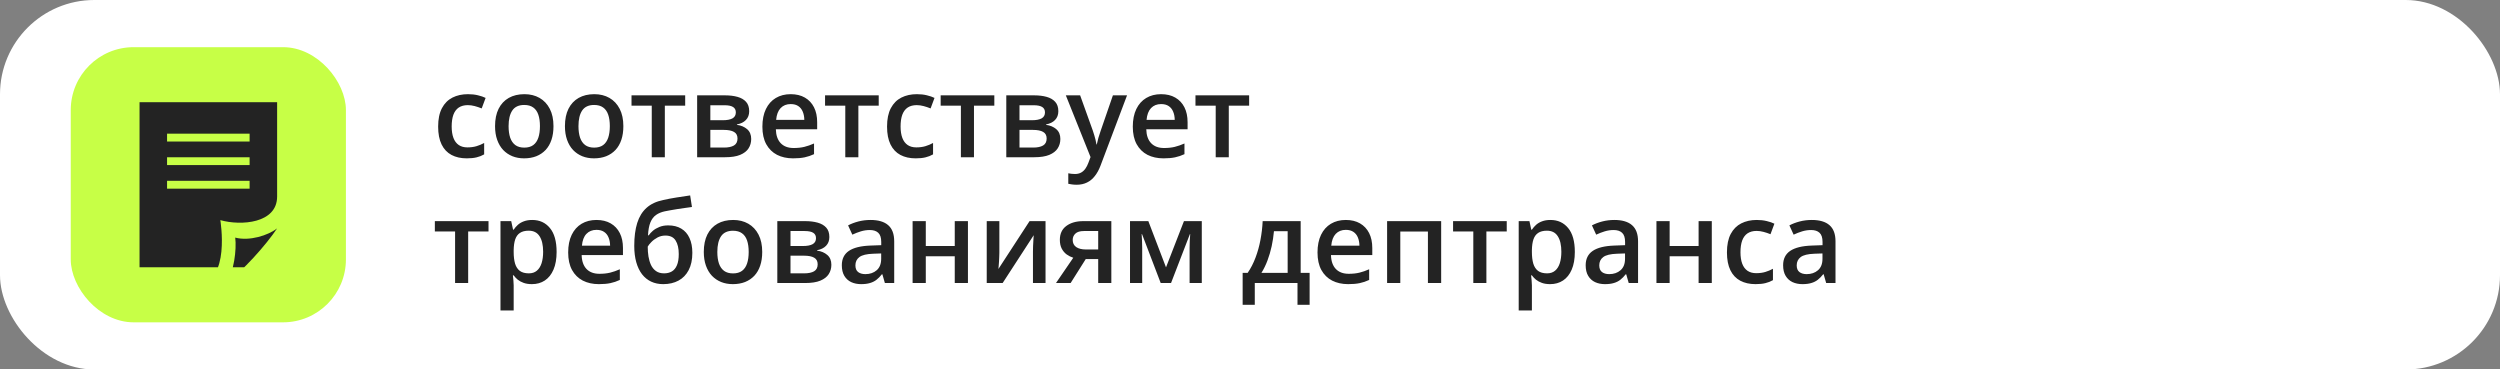 <?xml version="1.0" encoding="UTF-8"?> <svg xmlns="http://www.w3.org/2000/svg" width="318" height="47" viewBox="0 0 318 47" fill="none"><rect x="0" y="0" width="318" height="47" fill="#808080" stroke="none"/><rect width="318" height="47" rx="12" fill="white"></rect><path d="M59.366 20.142C58.622 20.142 57.977 19.998 57.432 19.709C56.887 19.419 56.467 18.976 56.173 18.379C55.879 17.781 55.732 17.023 55.732 16.103C55.732 15.146 55.894 14.363 56.216 13.757C56.538 13.15 56.984 12.702 57.553 12.413C58.126 12.123 58.783 11.979 59.523 11.979C59.992 11.979 60.416 12.026 60.795 12.121C61.179 12.211 61.504 12.323 61.77 12.455L61.272 13.792C60.983 13.674 60.686 13.574 60.383 13.493C60.08 13.413 59.788 13.373 59.508 13.373C59.048 13.373 58.664 13.475 58.356 13.678C58.053 13.882 57.825 14.186 57.674 14.589C57.527 14.992 57.453 15.492 57.453 16.089C57.453 16.667 57.529 17.156 57.681 17.554C57.833 17.947 58.058 18.246 58.356 18.45C58.655 18.649 59.022 18.748 59.459 18.748C59.89 18.748 60.276 18.696 60.618 18.592C60.959 18.488 61.281 18.353 61.585 18.187V19.637C61.286 19.808 60.966 19.934 60.625 20.014C60.283 20.1 59.864 20.142 59.366 20.142ZM70.402 16.046C70.402 16.701 70.317 17.281 70.146 17.788C69.975 18.296 69.727 18.725 69.4 19.076C69.073 19.422 68.679 19.687 68.219 19.872C67.759 20.052 67.24 20.142 66.662 20.142C66.121 20.142 65.626 20.052 65.176 19.872C64.725 19.687 64.334 19.422 64.002 19.076C63.675 18.725 63.422 18.296 63.242 17.788C63.061 17.281 62.971 16.701 62.971 16.046C62.971 15.179 63.121 14.444 63.419 13.842C63.723 13.235 64.154 12.773 64.713 12.455C65.273 12.138 65.939 11.979 66.712 11.979C67.437 11.979 68.077 12.138 68.632 12.455C69.186 12.773 69.62 13.235 69.933 13.842C70.246 14.449 70.402 15.184 70.402 16.046ZM64.692 16.046C64.692 16.62 64.761 17.111 64.898 17.518C65.041 17.926 65.259 18.239 65.553 18.457C65.847 18.67 66.226 18.777 66.69 18.777C67.155 18.777 67.534 18.67 67.828 18.457C68.122 18.239 68.338 17.926 68.475 17.518C68.613 17.111 68.681 16.62 68.681 16.046C68.681 15.473 68.613 14.987 68.475 14.589C68.338 14.186 68.122 13.88 67.828 13.671C67.534 13.458 67.153 13.351 66.683 13.351C65.991 13.351 65.486 13.584 65.169 14.048C64.851 14.513 64.692 15.179 64.692 16.046ZM79.291 16.046C79.291 16.701 79.206 17.281 79.035 17.788C78.864 18.296 78.615 18.725 78.288 19.076C77.961 19.422 77.568 19.687 77.108 19.872C76.648 20.052 76.129 20.142 75.55 20.142C75.01 20.142 74.515 20.052 74.064 19.872C73.614 19.687 73.223 19.422 72.891 19.076C72.564 18.725 72.31 18.296 72.13 17.788C71.95 17.281 71.86 16.701 71.86 16.046C71.86 15.179 72.009 14.444 72.308 13.842C72.611 13.235 73.043 12.773 73.602 12.455C74.162 12.138 74.828 11.979 75.6 11.979C76.326 11.979 76.966 12.138 77.52 12.455C78.075 12.773 78.509 13.235 78.822 13.842C79.134 14.449 79.291 15.184 79.291 16.046ZM73.581 16.046C73.581 16.62 73.65 17.111 73.787 17.518C73.929 17.926 74.147 18.239 74.441 18.457C74.735 18.67 75.114 18.777 75.579 18.777C76.043 18.777 76.423 18.67 76.717 18.457C77.011 18.239 77.226 17.926 77.364 17.518C77.501 17.111 77.57 16.62 77.57 16.046C77.57 15.473 77.501 14.987 77.364 14.589C77.226 14.186 77.011 13.88 76.717 13.671C76.423 13.458 76.041 13.351 75.572 13.351C74.88 13.351 74.375 13.584 74.057 14.048C73.74 14.513 73.581 15.179 73.581 16.046ZM87.156 13.444H84.567V20H82.903V13.444H80.329V12.128H87.156V13.444ZM95.297 14.148C95.297 14.603 95.158 14.975 94.878 15.264C94.603 15.549 94.224 15.736 93.74 15.826V15.883C94.257 15.949 94.688 16.132 95.034 16.43C95.38 16.729 95.553 17.144 95.553 17.675C95.553 18.125 95.44 18.526 95.212 18.877C94.989 19.223 94.634 19.497 94.145 19.701C93.662 19.9 93.029 20 92.247 20H88.677V12.128H92.233C92.82 12.128 93.344 12.192 93.804 12.32C94.269 12.448 94.634 12.659 94.899 12.953C95.165 13.247 95.297 13.645 95.297 14.148ZM93.811 17.618C93.811 17.229 93.662 16.949 93.363 16.779C93.069 16.608 92.638 16.523 92.069 16.523H90.355V18.77H92.105C92.636 18.77 93.053 18.682 93.356 18.507C93.659 18.327 93.811 18.03 93.811 17.618ZM93.598 14.297C93.598 13.989 93.482 13.761 93.249 13.614C93.017 13.463 92.652 13.387 92.154 13.387H90.355V15.293H91.927C92.477 15.293 92.892 15.214 93.171 15.058C93.456 14.897 93.598 14.643 93.598 14.297ZM100.574 11.979C101.275 11.979 101.877 12.123 102.38 12.413C102.882 12.702 103.269 13.112 103.539 13.643C103.809 14.174 103.944 14.809 103.944 15.549V16.445H98.689C98.708 17.208 98.912 17.796 99.301 18.208C99.694 18.62 100.244 18.827 100.951 18.827C101.453 18.827 101.903 18.779 102.302 18.684C102.705 18.585 103.119 18.44 103.546 18.251V19.609C103.153 19.794 102.752 19.929 102.344 20.014C101.937 20.1 101.448 20.142 100.879 20.142C100.107 20.142 99.427 19.993 98.839 19.694C98.256 19.391 97.798 18.941 97.466 18.343C97.139 17.746 96.976 17.004 96.976 16.117C96.976 15.236 97.125 14.487 97.424 13.87C97.722 13.254 98.142 12.785 98.682 12.463C99.223 12.14 99.853 11.979 100.574 11.979ZM100.574 13.238C100.047 13.238 99.621 13.408 99.294 13.749C98.971 14.091 98.782 14.591 98.725 15.25H102.309C102.304 14.857 102.238 14.508 102.11 14.205C101.986 13.901 101.797 13.664 101.541 13.493C101.29 13.323 100.967 13.238 100.574 13.238ZM111.773 13.444H109.185V20H107.521V13.444H104.947V12.128H111.773V13.444ZM116.467 20.142C115.722 20.142 115.078 19.998 114.532 19.709C113.987 19.419 113.568 18.976 113.274 18.379C112.98 17.781 112.833 17.023 112.833 16.103C112.833 15.146 112.994 14.363 113.316 13.757C113.639 13.15 114.084 12.702 114.653 12.413C115.227 12.123 115.883 11.979 116.623 11.979C117.092 11.979 117.517 12.026 117.896 12.121C118.28 12.211 118.605 12.323 118.87 12.455L118.372 13.792C118.083 13.674 117.787 13.574 117.483 13.493C117.18 13.413 116.888 13.373 116.609 13.373C116.149 13.373 115.765 13.475 115.457 13.678C115.153 13.882 114.926 14.186 114.774 14.589C114.627 14.992 114.554 15.492 114.554 16.089C114.554 16.667 114.63 17.156 114.781 17.554C114.933 17.947 115.158 18.246 115.457 18.45C115.755 18.649 116.123 18.748 116.559 18.748C116.99 18.748 117.377 18.696 117.718 18.592C118.059 18.488 118.382 18.353 118.685 18.187V19.637C118.386 19.808 118.066 19.934 117.725 20.014C117.384 20.1 116.964 20.142 116.467 20.142ZM126.479 13.444H123.89V20H122.226V13.444H119.652V12.128H126.479V13.444ZM134.621 14.148C134.621 14.603 134.481 14.975 134.201 15.264C133.926 15.549 133.547 15.736 133.063 15.826V15.883C133.58 15.949 134.011 16.132 134.358 16.43C134.704 16.729 134.877 17.144 134.877 17.675C134.877 18.125 134.763 18.526 134.535 18.877C134.313 19.223 133.957 19.497 133.469 19.701C132.985 19.9 132.352 20 131.57 20H128V12.128H131.556C132.144 12.128 132.668 12.192 133.127 12.32C133.592 12.448 133.957 12.659 134.222 12.953C134.488 13.247 134.621 13.645 134.621 14.148ZM133.134 17.618C133.134 17.229 132.985 16.949 132.686 16.779C132.393 16.608 131.961 16.523 131.392 16.523H129.679V18.77H131.428C131.959 18.77 132.376 18.682 132.679 18.507C132.983 18.327 133.134 18.03 133.134 17.618ZM132.921 14.297C132.921 13.989 132.805 13.761 132.573 13.614C132.34 13.463 131.975 13.387 131.478 13.387H129.679V15.293H131.25C131.8 15.293 132.215 15.214 132.494 15.058C132.779 14.897 132.921 14.643 132.921 14.297ZM135.574 12.128H137.394L139.008 16.622C139.079 16.826 139.143 17.028 139.2 17.227C139.262 17.421 139.314 17.613 139.357 17.803C139.404 17.992 139.442 18.182 139.47 18.372H139.513C139.56 18.125 139.627 17.85 139.712 17.547C139.802 17.239 139.902 16.93 140.011 16.622L141.561 12.128H143.36L139.982 21.081C139.788 21.593 139.549 22.029 139.264 22.389C138.984 22.754 138.653 23.029 138.269 23.214C137.885 23.404 137.446 23.499 136.953 23.499C136.716 23.499 136.51 23.484 136.334 23.456C136.159 23.432 136.01 23.406 135.886 23.378V22.041C135.986 22.064 136.112 22.086 136.263 22.105C136.415 22.124 136.571 22.133 136.733 22.133C137.031 22.133 137.29 22.074 137.508 21.956C137.726 21.837 137.911 21.669 138.062 21.451C138.214 21.237 138.34 20.993 138.439 20.718L138.717 19.979L135.574 12.128ZM147.69 11.979C148.392 11.979 148.994 12.123 149.497 12.413C149.999 12.702 150.386 13.112 150.656 13.643C150.926 14.174 151.061 14.809 151.061 15.549V16.445H145.806C145.825 17.208 146.029 17.796 146.418 18.208C146.811 18.62 147.361 18.827 148.067 18.827C148.57 18.827 149.02 18.779 149.418 18.684C149.821 18.585 150.236 18.44 150.663 18.251V19.609C150.269 19.794 149.869 19.929 149.461 20.014C149.053 20.1 148.565 20.142 147.996 20.142C147.224 20.142 146.543 19.993 145.955 19.694C145.372 19.391 144.915 18.941 144.583 18.343C144.256 17.746 144.092 17.004 144.092 16.117C144.092 15.236 144.242 14.487 144.54 13.87C144.839 13.254 145.259 12.785 145.799 12.463C146.339 12.14 146.97 11.979 147.69 11.979ZM147.69 13.238C147.164 13.238 146.738 13.408 146.411 13.749C146.088 14.091 145.899 14.591 145.842 15.25H149.426C149.421 14.857 149.354 14.508 149.226 14.205C149.103 13.901 148.914 13.664 148.658 13.493C148.406 13.323 148.084 13.238 147.69 13.238ZM158.89 13.444H156.302V20H154.638V13.444H152.064V12.128H158.89V13.444ZM62.139 29.444H59.551V36H57.887V29.444H55.313V28.128H62.139V29.444ZM67.7 27.979C68.634 27.979 69.383 28.32 69.947 29.003C70.516 29.686 70.8 30.7 70.8 32.046C70.8 32.938 70.668 33.689 70.402 34.3C70.141 34.907 69.774 35.367 69.3 35.68C68.831 35.988 68.283 36.142 67.657 36.142C67.259 36.142 66.913 36.09 66.619 35.986C66.325 35.882 66.074 35.746 65.865 35.581C65.657 35.41 65.481 35.225 65.339 35.026H65.24C65.263 35.215 65.285 35.426 65.304 35.659C65.327 35.886 65.339 36.095 65.339 36.284V39.491H63.661V28.128H65.026L65.261 29.216H65.339C65.486 28.993 65.664 28.787 65.873 28.598C66.086 28.408 66.342 28.259 66.641 28.15C66.944 28.036 67.297 27.979 67.7 27.979ZM67.252 29.344C66.792 29.344 66.422 29.437 66.143 29.622C65.868 29.802 65.666 30.074 65.538 30.439C65.415 30.804 65.349 31.262 65.339 31.812V32.046C65.339 32.629 65.398 33.125 65.517 33.532C65.64 33.935 65.842 34.244 66.121 34.457C66.406 34.666 66.79 34.77 67.273 34.77C67.681 34.77 68.018 34.658 68.283 34.436C68.553 34.213 68.755 33.895 68.888 33.483C69.02 33.07 69.087 32.584 69.087 32.025C69.087 31.176 68.935 30.517 68.632 30.048C68.333 29.579 67.873 29.344 67.252 29.344ZM75.871 27.979C76.572 27.979 77.174 28.123 77.677 28.413C78.179 28.702 78.566 29.112 78.836 29.643C79.106 30.174 79.241 30.809 79.241 31.549V32.445H73.986C74.005 33.208 74.209 33.796 74.598 34.208C74.991 34.62 75.541 34.827 76.247 34.827C76.75 34.827 77.2 34.779 77.598 34.684C78.001 34.585 78.416 34.44 78.843 34.251V35.609C78.449 35.794 78.049 35.929 77.641 36.014C77.233 36.1 76.745 36.142 76.176 36.142C75.403 36.142 74.723 35.993 74.135 35.694C73.552 35.391 73.095 34.941 72.763 34.343C72.436 33.746 72.272 33.004 72.272 32.117C72.272 31.236 72.422 30.487 72.72 29.87C73.019 29.254 73.439 28.785 73.979 28.462C74.519 28.14 75.15 27.979 75.871 27.979ZM75.871 29.238C75.344 29.238 74.918 29.408 74.591 29.75C74.268 30.091 74.079 30.591 74.022 31.25H77.606C77.601 30.857 77.534 30.508 77.406 30.205C77.283 29.901 77.094 29.664 76.838 29.494C76.586 29.323 76.264 29.238 75.871 29.238ZM80.677 31.278C80.677 30.136 80.803 29.164 81.054 28.363C81.306 27.562 81.701 26.919 82.242 26.436C82.782 25.952 83.484 25.623 84.347 25.447C84.906 25.319 85.475 25.21 86.053 25.12C86.632 25.03 87.21 24.943 87.788 24.857L88.016 26.329C87.746 26.362 87.457 26.403 87.148 26.45C86.84 26.493 86.53 26.538 86.217 26.585C85.909 26.633 85.612 26.682 85.328 26.735C85.048 26.782 84.797 26.829 84.574 26.877C84.129 26.971 83.752 27.128 83.444 27.346C83.14 27.559 82.903 27.872 82.733 28.285C82.562 28.697 82.46 29.247 82.427 29.934H82.519C82.647 29.74 82.825 29.546 83.052 29.351C83.28 29.157 83.555 28.996 83.877 28.868C84.204 28.735 84.577 28.669 84.994 28.669C85.648 28.669 86.203 28.806 86.658 29.081C87.118 29.356 87.466 29.754 87.703 30.276C87.945 30.797 88.066 31.425 88.066 32.16C88.066 33.037 87.909 33.772 87.596 34.364C87.288 34.952 86.857 35.396 86.302 35.694C85.748 35.993 85.1 36.142 84.361 36.142C83.792 36.142 83.28 36.036 82.825 35.822C82.375 35.609 81.988 35.296 81.666 34.884C81.348 34.466 81.104 33.957 80.933 33.355C80.763 32.748 80.677 32.056 80.677 31.278ZM84.475 34.77C84.854 34.77 85.181 34.689 85.456 34.528C85.736 34.367 85.951 34.106 86.103 33.746C86.26 33.386 86.338 32.909 86.338 32.317C86.338 31.587 86.205 31.013 85.939 30.596C85.679 30.174 85.247 29.963 84.645 29.963C84.275 29.963 83.937 30.046 83.628 30.212C83.32 30.378 83.06 30.572 82.846 30.795C82.633 31.013 82.481 31.205 82.391 31.371C82.391 31.802 82.422 32.219 82.484 32.622C82.55 33.025 82.659 33.39 82.811 33.717C82.967 34.04 83.18 34.296 83.451 34.485C83.721 34.675 84.062 34.77 84.475 34.77ZM96.954 32.046C96.954 32.7 96.869 33.281 96.698 33.788C96.528 34.296 96.279 34.725 95.952 35.076C95.624 35.422 95.231 35.687 94.771 35.872C94.311 36.052 93.792 36.142 93.214 36.142C92.674 36.142 92.178 36.052 91.728 35.872C91.277 35.687 90.886 35.422 90.555 35.076C90.227 34.725 89.974 34.296 89.794 33.788C89.614 33.281 89.523 32.7 89.523 32.046C89.523 31.179 89.673 30.444 89.971 29.842C90.275 29.235 90.706 28.773 91.266 28.455C91.825 28.138 92.491 27.979 93.264 27.979C93.989 27.979 94.629 28.138 95.184 28.455C95.738 28.773 96.172 29.235 96.485 29.842C96.798 30.449 96.954 31.184 96.954 32.046ZM91.244 32.046C91.244 32.62 91.313 33.111 91.45 33.518C91.593 33.926 91.811 34.239 92.105 34.457C92.399 34.67 92.778 34.777 93.242 34.777C93.707 34.777 94.086 34.67 94.38 34.457C94.674 34.239 94.89 33.926 95.027 33.518C95.165 33.111 95.233 32.62 95.233 32.046C95.233 31.473 95.165 30.987 95.027 30.589C94.89 30.186 94.674 29.88 94.38 29.671C94.086 29.458 93.705 29.351 93.235 29.351C92.543 29.351 92.038 29.584 91.721 30.048C91.403 30.513 91.244 31.179 91.244 32.046ZM105.494 30.148C105.494 30.603 105.355 30.975 105.075 31.264C104.8 31.549 104.421 31.736 103.937 31.826V31.883C104.454 31.949 104.885 32.132 105.231 32.43C105.577 32.729 105.75 33.144 105.75 33.675C105.75 34.125 105.637 34.526 105.409 34.877C105.186 35.222 104.831 35.498 104.342 35.701C103.859 35.9 103.226 36 102.444 36H98.874V28.128H102.43C103.017 28.128 103.541 28.192 104.001 28.32C104.466 28.448 104.831 28.659 105.096 28.953C105.362 29.247 105.494 29.645 105.494 30.148ZM104.008 33.618C104.008 33.229 103.859 32.949 103.56 32.779C103.266 32.608 102.835 32.523 102.266 32.523H100.552V34.77H102.302C102.833 34.77 103.25 34.682 103.553 34.507C103.857 34.327 104.008 34.03 104.008 33.618ZM103.795 30.297C103.795 29.989 103.679 29.761 103.447 29.614C103.214 29.463 102.849 29.387 102.351 29.387H100.552V31.293H102.124C102.674 31.293 103.089 31.214 103.368 31.058C103.653 30.897 103.795 30.643 103.795 30.297ZM110.721 27.979C111.716 27.979 112.468 28.199 112.975 28.64C113.487 29.081 113.743 29.768 113.743 30.702V36H112.556L112.236 34.884H112.179C111.956 35.168 111.726 35.403 111.489 35.588C111.252 35.773 110.977 35.91 110.664 36C110.356 36.095 109.979 36.142 109.533 36.142C109.064 36.142 108.645 36.057 108.275 35.886C107.905 35.711 107.613 35.445 107.4 35.09C107.187 34.734 107.08 34.284 107.08 33.739C107.08 32.928 107.381 32.319 107.983 31.911C108.59 31.503 109.505 31.278 110.728 31.236L112.093 31.186V30.773C112.093 30.228 111.965 29.84 111.709 29.607C111.458 29.375 111.103 29.259 110.643 29.259C110.249 29.259 109.868 29.316 109.498 29.43C109.128 29.543 108.768 29.683 108.417 29.849L107.877 28.669C108.261 28.465 108.697 28.299 109.185 28.171C109.678 28.043 110.19 27.979 110.721 27.979ZM112.086 32.238L111.069 32.274C110.235 32.302 109.65 32.445 109.313 32.7C108.976 32.956 108.808 33.307 108.808 33.753C108.808 34.142 108.924 34.426 109.157 34.606C109.389 34.782 109.695 34.869 110.074 34.869C110.652 34.869 111.131 34.706 111.51 34.379C111.894 34.047 112.086 33.561 112.086 32.921V32.238ZM117.761 28.128V31.293H121.444V28.128H123.122V36H121.444V32.601H117.761V36H116.083V28.128H117.761ZM127.119 28.128V32.146C127.119 32.274 127.114 32.437 127.104 32.636C127.1 32.831 127.09 33.035 127.076 33.248C127.062 33.457 127.048 33.649 127.033 33.824C127.019 33.999 127.007 34.13 126.998 34.215L130.959 28.128H132.992V36H131.392V32.025C131.392 31.816 131.397 31.575 131.407 31.3C131.421 31.025 131.435 30.759 131.449 30.503C131.468 30.247 131.48 30.053 131.485 29.92L127.538 36H125.512V28.128H127.119ZM136.185 36H134.322L136.519 32.786C136.221 32.691 135.941 32.551 135.68 32.366C135.424 32.177 135.216 31.93 135.054 31.627C134.893 31.319 134.813 30.944 134.813 30.503C134.813 29.735 135.088 29.148 135.638 28.74C136.187 28.332 136.906 28.128 137.792 28.128H141.362V36H139.691V32.956H138.105L136.185 36ZM136.448 30.517C136.448 30.916 136.597 31.219 136.896 31.428C137.195 31.631 137.602 31.733 138.119 31.733H139.691V29.387H137.877C137.38 29.387 137.017 29.496 136.789 29.714C136.562 29.927 136.448 30.195 136.448 30.517ZM152.867 28.128V36H151.317V31.506C151.317 31.212 151.324 30.918 151.338 30.624C151.353 30.33 151.372 30.051 151.395 29.785H151.353L148.956 36H147.641L145.266 29.778H145.216C145.24 30.048 145.256 30.328 145.266 30.617C145.28 30.906 145.287 31.219 145.287 31.556V36H143.737V28.128H146.069L148.316 34.009L150.599 28.128H152.867ZM165.446 28.128V34.706H166.584V38.773H165.041V36H159.608V38.773H158.065V34.706H158.705C159.103 34.127 159.435 33.483 159.701 32.772C159.971 32.061 160.18 31.312 160.327 30.525C160.478 29.733 160.573 28.934 160.611 28.128H165.446ZM163.79 29.408H162.047C161.99 30.048 161.893 30.686 161.756 31.321C161.618 31.951 161.441 32.556 161.223 33.134C161.009 33.708 160.753 34.232 160.455 34.706H163.79V29.408ZM171.185 27.979C171.886 27.979 172.489 28.123 172.991 28.413C173.494 28.702 173.88 29.112 174.15 29.643C174.42 30.174 174.555 30.809 174.555 31.549V32.445H169.3C169.319 33.208 169.523 33.796 169.912 34.208C170.305 34.62 170.855 34.827 171.562 34.827C172.064 34.827 172.515 34.779 172.913 34.684C173.316 34.585 173.731 34.44 174.157 34.251V35.609C173.764 35.794 173.363 35.929 172.955 36.014C172.548 36.1 172.06 36.142 171.491 36.142C170.718 36.142 170.038 35.993 169.45 35.694C168.867 35.391 168.409 34.941 168.077 34.343C167.75 33.746 167.587 33.004 167.587 32.117C167.587 31.236 167.736 30.487 168.035 29.87C168.333 29.254 168.753 28.785 169.293 28.462C169.834 28.14 170.464 27.979 171.185 27.979ZM171.185 29.238C170.659 29.238 170.232 29.408 169.905 29.75C169.583 30.091 169.393 30.591 169.336 31.25H172.92C172.915 30.857 172.849 30.508 172.721 30.205C172.598 29.901 172.408 29.664 172.152 29.494C171.901 29.323 171.578 29.238 171.185 29.238ZM183.316 28.128V36H181.631V29.451H178.118V36H176.44V28.128H183.316ZM191.657 29.444H189.069V36H187.405V29.444H184.831V28.128H191.657V29.444ZM197.218 27.979C198.152 27.979 198.901 28.32 199.465 29.003C200.034 29.686 200.318 30.7 200.318 32.046C200.318 32.938 200.185 33.689 199.92 34.3C199.659 34.907 199.292 35.367 198.818 35.68C198.348 35.988 197.801 36.142 197.175 36.142C196.777 36.142 196.431 36.09 196.137 35.986C195.843 35.882 195.592 35.746 195.383 35.581C195.175 35.41 194.999 35.225 194.857 35.026H194.757C194.781 35.215 194.803 35.426 194.821 35.659C194.845 35.886 194.857 36.095 194.857 36.284V39.491H193.179V28.128H194.544L194.779 29.216H194.857C195.004 28.993 195.182 28.787 195.39 28.598C195.604 28.408 195.86 28.259 196.158 28.15C196.462 28.036 196.815 27.979 197.218 27.979ZM196.77 29.344C196.31 29.344 195.94 29.437 195.661 29.622C195.386 29.802 195.184 30.074 195.056 30.439C194.933 30.804 194.867 31.262 194.857 31.812V32.046C194.857 32.629 194.916 33.125 195.035 33.532C195.158 33.935 195.36 34.244 195.639 34.457C195.924 34.666 196.308 34.77 196.791 34.77C197.199 34.77 197.535 34.658 197.801 34.436C198.071 34.213 198.273 33.895 198.405 33.483C198.538 33.07 198.604 32.584 198.604 32.025C198.604 31.176 198.453 30.517 198.149 30.048C197.851 29.579 197.391 29.344 196.77 29.344ZM205.338 27.979C206.334 27.979 207.085 28.199 207.593 28.64C208.105 29.081 208.361 29.768 208.361 30.702V36H207.173L206.853 34.884H206.796C206.573 35.168 206.343 35.403 206.106 35.588C205.869 35.773 205.594 35.91 205.282 36C204.973 36.095 204.597 36.142 204.151 36.142C203.682 36.142 203.262 36.057 202.892 35.886C202.523 35.711 202.231 35.445 202.018 35.09C201.804 34.734 201.698 34.284 201.698 33.739C201.698 32.928 201.999 32.319 202.601 31.911C203.208 31.503 204.123 31.278 205.346 31.236L206.711 31.186V30.773C206.711 30.228 206.583 29.84 206.327 29.607C206.076 29.375 205.72 29.259 205.26 29.259C204.867 29.259 204.485 29.316 204.115 29.43C203.746 29.543 203.385 29.683 203.035 29.849L202.494 28.669C202.878 28.465 203.314 28.299 203.803 28.171C204.296 28.043 204.808 27.979 205.338 27.979ZM206.704 32.238L205.687 32.274C204.853 32.302 204.267 32.445 203.931 32.7C203.594 32.956 203.426 33.307 203.426 33.753C203.426 34.142 203.542 34.426 203.774 34.606C204.006 34.782 204.312 34.869 204.691 34.869C205.27 34.869 205.749 34.706 206.128 34.379C206.512 34.047 206.704 33.561 206.704 32.921V32.238ZM212.378 28.128V31.293H216.062V28.128H217.74V36H216.062V32.601H212.378V36H210.7V28.128H212.378ZM223.301 36.142C222.556 36.142 221.912 35.998 221.366 35.709C220.821 35.419 220.402 34.976 220.108 34.379C219.814 33.781 219.667 33.023 219.667 32.103C219.667 31.146 219.828 30.363 220.15 29.757C220.473 29.15 220.918 28.702 221.487 28.413C222.061 28.123 222.717 27.979 223.457 27.979C223.926 27.979 224.351 28.026 224.73 28.121C225.114 28.211 225.439 28.323 225.704 28.455L225.206 29.792C224.917 29.674 224.621 29.574 224.317 29.494C224.014 29.413 223.722 29.373 223.443 29.373C222.983 29.373 222.599 29.475 222.291 29.678C221.987 29.882 221.76 30.186 221.608 30.589C221.461 30.992 221.388 31.492 221.388 32.089C221.388 32.667 221.464 33.156 221.615 33.554C221.767 33.947 221.992 34.246 222.291 34.45C222.589 34.649 222.957 34.748 223.393 34.748C223.824 34.748 224.211 34.696 224.552 34.592C224.893 34.488 225.216 34.353 225.519 34.187V35.637C225.221 35.808 224.901 35.934 224.559 36.014C224.218 36.1 223.798 36.142 223.301 36.142ZM230.454 27.979C231.45 27.979 232.201 28.199 232.708 28.64C233.22 29.081 233.476 29.768 233.476 30.702V36H232.289L231.969 34.884H231.912C231.689 35.168 231.459 35.403 231.222 35.588C230.985 35.773 230.71 35.91 230.397 36C230.089 36.095 229.712 36.142 229.267 36.142C228.797 36.142 228.378 36.057 228.008 35.886C227.638 35.711 227.347 35.445 227.133 35.09C226.92 34.734 226.813 34.284 226.813 33.739C226.813 32.928 227.114 32.319 227.716 31.911C228.323 31.503 229.238 31.278 230.461 31.236L231.827 31.186V30.773C231.827 30.228 231.699 29.84 231.443 29.607C231.191 29.375 230.836 29.259 230.376 29.259C229.982 29.259 229.601 29.316 229.231 29.43C228.861 29.543 228.501 29.683 228.15 29.849L227.61 28.669C227.994 28.465 228.43 28.299 228.918 28.171C229.411 28.043 229.923 27.979 230.454 27.979ZM231.819 32.238L230.803 32.274C229.968 32.302 229.383 32.445 229.046 32.7C228.71 32.956 228.541 33.307 228.541 33.753C228.541 34.142 228.657 34.426 228.89 34.606C229.122 34.782 229.428 34.869 229.807 34.869C230.385 34.869 230.864 34.706 231.243 34.379C231.627 34.047 231.819 33.561 231.819 32.921V32.238Z" fill="#232323"></path><rect x="9" y="6" width="35" height="35" rx="8" fill="#C7FF46"></rect><g clip-path="url(#clip0_48_60)"><path d="M35.25 25V12H17.75V36H25.108C29.358 36 28.026 28 28.026 28C30.659 28.745 35.25 28.419 35.25 25ZM31.75 18H21.25V17H31.75V18ZM31.75 21H21.25V20H31.75V21ZM31.75 24H21.25V23H31.75V24ZM29.92 30.223C31.712 30.701 34.125 29.944 35.25 29.044C33.943 31.042 30.674 34.752 28.747 35.925C29.759 34.757 30.115 31.691 29.92 30.223Z" fill="#232323"></path></g><defs><clipPath id="clip0_48_60"><rect width="21" height="21" fill="white" transform="translate(16 13)"></rect></clipPath></defs></svg> 